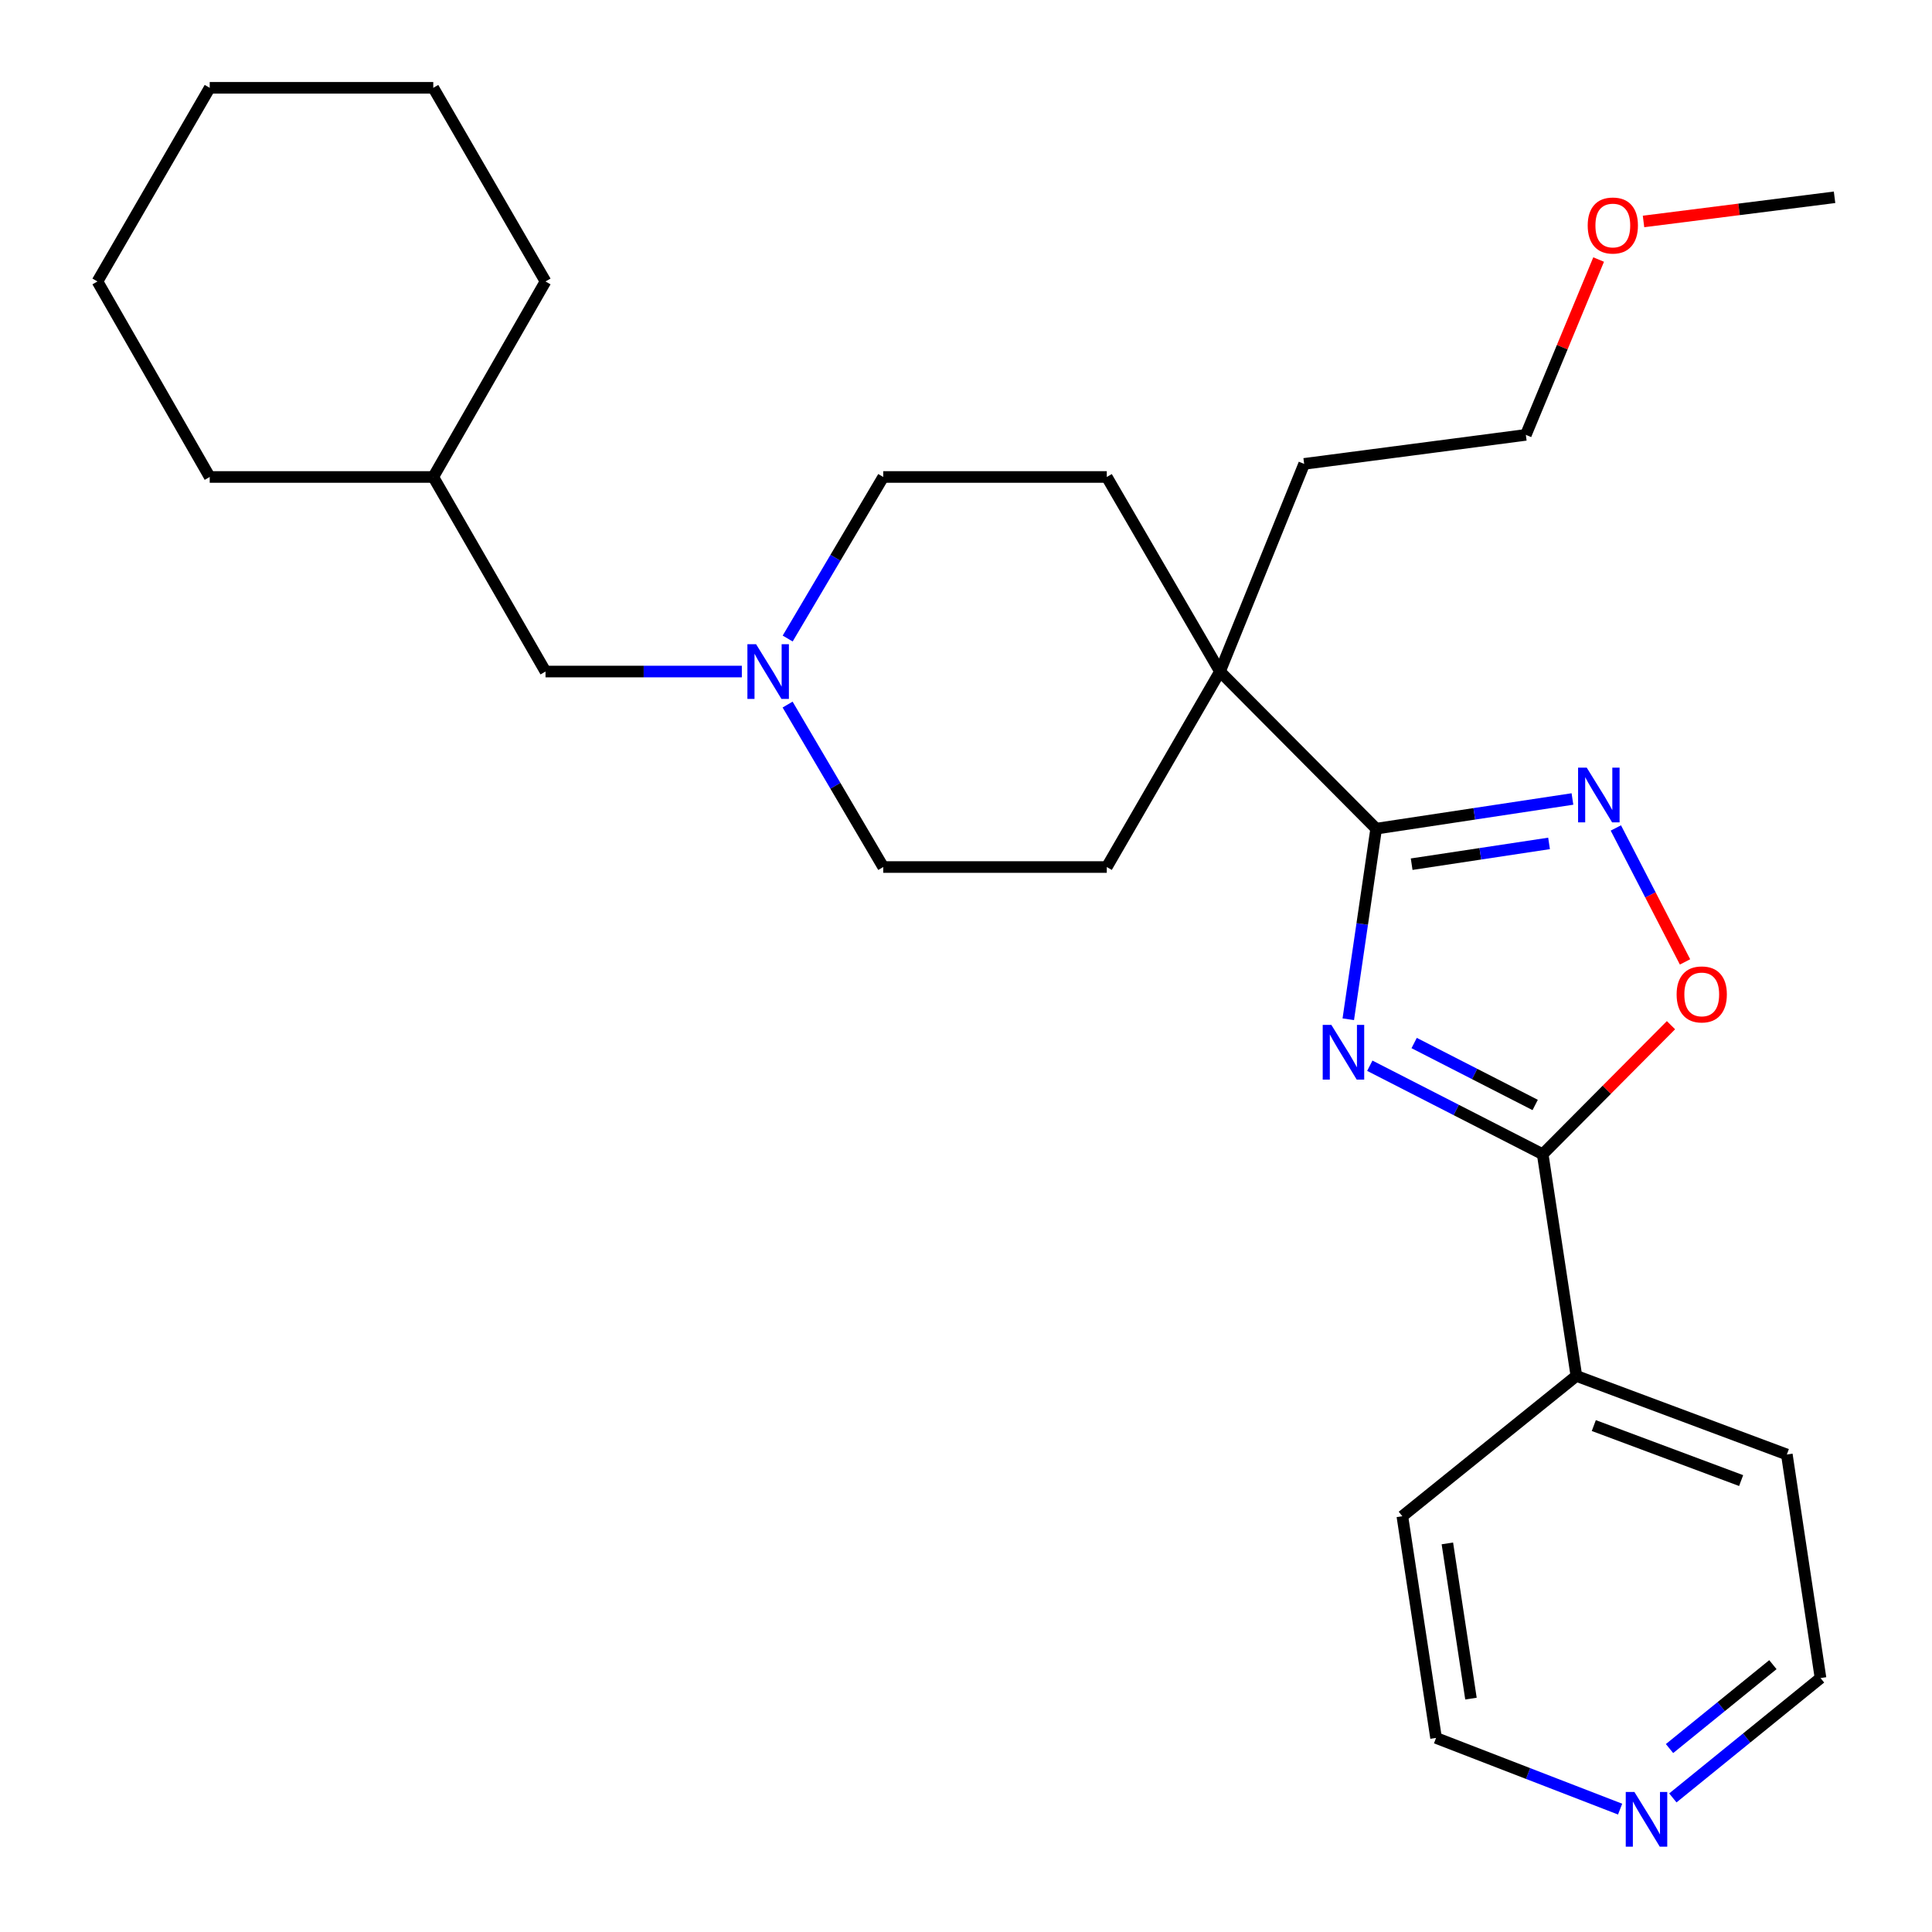 <?xml version='1.0' encoding='iso-8859-1'?>
<svg version='1.1' baseProfile='full'
              xmlns='http://www.w3.org/2000/svg'
                      xmlns:rdkit='http://www.rdkit.org/xml'
                      xmlns:xlink='http://www.w3.org/1999/xlink'
                  xml:space='preserve'
width='1000px' height='1000px' viewBox='0 0 1000 1000'>
<!-- END OF HEADER -->
<rect style='opacity:1.0;fill:#FFFFFF;stroke:none' width='1000' height='1000' x='0' y='0'> </rect>
<path class='bond-0' d='M 697.871,527.561 L 705.088,478.241' style='fill:none;fill-rule:evenodd;stroke:#0000FF;stroke-width:6px;stroke-linecap:butt;stroke-linejoin:miter;stroke-opacity:1' />
<path class='bond-0' d='M 705.088,478.241 L 712.305,428.921' style='fill:none;fill-rule:evenodd;stroke:#000000;stroke-width:6px;stroke-linecap:butt;stroke-linejoin:miter;stroke-opacity:1' />
<path class='bond-1' d='M 709.007,551.623 L 753.752,574.523' style='fill:none;fill-rule:evenodd;stroke:#0000FF;stroke-width:6px;stroke-linecap:butt;stroke-linejoin:miter;stroke-opacity:1' />
<path class='bond-1' d='M 753.752,574.523 L 798.496,597.422' style='fill:none;fill-rule:evenodd;stroke:#000000;stroke-width:6px;stroke-linecap:butt;stroke-linejoin:miter;stroke-opacity:1' />
<path class='bond-1' d='M 731.961,539.87 L 763.282,555.899' style='fill:none;fill-rule:evenodd;stroke:#0000FF;stroke-width:6px;stroke-linecap:butt;stroke-linejoin:miter;stroke-opacity:1' />
<path class='bond-1' d='M 763.282,555.899 L 794.604,571.929' style='fill:none;fill-rule:evenodd;stroke:#000000;stroke-width:6px;stroke-linecap:butt;stroke-linejoin:miter;stroke-opacity:1' />
<path class='bond-2' d='M 712.305,428.921 L 763.101,421.237' style='fill:none;fill-rule:evenodd;stroke:#000000;stroke-width:6px;stroke-linecap:butt;stroke-linejoin:miter;stroke-opacity:1' />
<path class='bond-2' d='M 763.101,421.237 L 813.898,413.553' style='fill:none;fill-rule:evenodd;stroke:#0000FF;stroke-width:6px;stroke-linecap:butt;stroke-linejoin:miter;stroke-opacity:1' />
<path class='bond-2' d='M 730.673,447.301 L 766.23,441.922' style='fill:none;fill-rule:evenodd;stroke:#000000;stroke-width:6px;stroke-linecap:butt;stroke-linejoin:miter;stroke-opacity:1' />
<path class='bond-2' d='M 766.23,441.922 L 801.788,436.543' style='fill:none;fill-rule:evenodd;stroke:#0000FF;stroke-width:6px;stroke-linecap:butt;stroke-linejoin:miter;stroke-opacity:1' />
<path class='bond-4' d='M 712.305,428.921 L 631.46,347.588' style='fill:none;fill-rule:evenodd;stroke:#000000;stroke-width:6px;stroke-linecap:butt;stroke-linejoin:miter;stroke-opacity:1' />
<path class='bond-3' d='M 798.496,597.422 L 831.697,564.028' style='fill:none;fill-rule:evenodd;stroke:#000000;stroke-width:6px;stroke-linecap:butt;stroke-linejoin:miter;stroke-opacity:1' />
<path class='bond-3' d='M 831.697,564.028 L 864.898,530.635' style='fill:none;fill-rule:evenodd;stroke:#FF0000;stroke-width:6px;stroke-linecap:butt;stroke-linejoin:miter;stroke-opacity:1' />
<path class='bond-6' d='M 798.496,597.422 L 815.929,712.169' style='fill:none;fill-rule:evenodd;stroke:#000000;stroke-width:6px;stroke-linecap:butt;stroke-linejoin:miter;stroke-opacity:1' />
<path class='bond-27' d='M 836.363,428.55 L 854.267,463.216' style='fill:none;fill-rule:evenodd;stroke:#0000FF;stroke-width:6px;stroke-linecap:butt;stroke-linejoin:miter;stroke-opacity:1' />
<path class='bond-27' d='M 854.267,463.216 L 872.17,497.882' style='fill:none;fill-rule:evenodd;stroke:#FF0000;stroke-width:6px;stroke-linecap:butt;stroke-linejoin:miter;stroke-opacity:1' />
<path class='bond-8' d='M 631.46,347.588 L 572.872,246.881' style='fill:none;fill-rule:evenodd;stroke:#000000;stroke-width:6px;stroke-linecap:butt;stroke-linejoin:miter;stroke-opacity:1' />
<path class='bond-9' d='M 631.46,347.588 L 572.872,448.772' style='fill:none;fill-rule:evenodd;stroke:#000000;stroke-width:6px;stroke-linecap:butt;stroke-linejoin:miter;stroke-opacity:1' />
<path class='bond-14' d='M 631.46,347.588 L 675.032,240.105' style='fill:none;fill-rule:evenodd;stroke:#000000;stroke-width:6px;stroke-linecap:butt;stroke-linejoin:miter;stroke-opacity:1' />
<path class='bond-5' d='M 407.659,364.684 L 432.41,406.728' style='fill:none;fill-rule:evenodd;stroke:#0000FF;stroke-width:6px;stroke-linecap:butt;stroke-linejoin:miter;stroke-opacity:1' />
<path class='bond-5' d='M 432.41,406.728 L 457.16,448.772' style='fill:none;fill-rule:evenodd;stroke:#000000;stroke-width:6px;stroke-linecap:butt;stroke-linejoin:miter;stroke-opacity:1' />
<path class='bond-10' d='M 383.975,347.588 L 333.168,347.588' style='fill:none;fill-rule:evenodd;stroke:#0000FF;stroke-width:6px;stroke-linecap:butt;stroke-linejoin:miter;stroke-opacity:1' />
<path class='bond-10' d='M 333.168,347.588 L 282.36,347.588' style='fill:none;fill-rule:evenodd;stroke:#000000;stroke-width:6px;stroke-linecap:butt;stroke-linejoin:miter;stroke-opacity:1' />
<path class='bond-29' d='M 407.701,330.503 L 432.431,288.692' style='fill:none;fill-rule:evenodd;stroke:#0000FF;stroke-width:6px;stroke-linecap:butt;stroke-linejoin:miter;stroke-opacity:1' />
<path class='bond-29' d='M 432.431,288.692 L 457.16,246.881' style='fill:none;fill-rule:evenodd;stroke:#000000;stroke-width:6px;stroke-linecap:butt;stroke-linejoin:miter;stroke-opacity:1' />
<path class='bond-18' d='M 815.929,712.169 L 725.856,784.797' style='fill:none;fill-rule:evenodd;stroke:#000000;stroke-width:6px;stroke-linecap:butt;stroke-linejoin:miter;stroke-opacity:1' />
<path class='bond-19' d='M 815.929,712.169 L 924.865,752.847' style='fill:none;fill-rule:evenodd;stroke:#000000;stroke-width:6px;stroke-linecap:butt;stroke-linejoin:miter;stroke-opacity:1' />
<path class='bond-19' d='M 824.952,737.869 L 901.207,766.344' style='fill:none;fill-rule:evenodd;stroke:#000000;stroke-width:6px;stroke-linecap:butt;stroke-linejoin:miter;stroke-opacity:1' />
<path class='bond-7' d='M 865.866,930.602 L 904.083,899.58' style='fill:none;fill-rule:evenodd;stroke:#0000FF;stroke-width:6px;stroke-linecap:butt;stroke-linejoin:miter;stroke-opacity:1' />
<path class='bond-7' d='M 904.083,899.58 L 942.299,868.559' style='fill:none;fill-rule:evenodd;stroke:#000000;stroke-width:6px;stroke-linecap:butt;stroke-linejoin:miter;stroke-opacity:1' />
<path class='bond-7' d='M 864.146,905.053 L 890.898,883.338' style='fill:none;fill-rule:evenodd;stroke:#0000FF;stroke-width:6px;stroke-linecap:butt;stroke-linejoin:miter;stroke-opacity:1' />
<path class='bond-7' d='M 890.898,883.338 L 917.649,861.623' style='fill:none;fill-rule:evenodd;stroke:#000000;stroke-width:6px;stroke-linecap:butt;stroke-linejoin:miter;stroke-opacity:1' />
<path class='bond-28' d='M 838.566,936.393 L 790.934,917.974' style='fill:none;fill-rule:evenodd;stroke:#0000FF;stroke-width:6px;stroke-linecap:butt;stroke-linejoin:miter;stroke-opacity:1' />
<path class='bond-28' d='M 790.934,917.974 L 743.302,899.555' style='fill:none;fill-rule:evenodd;stroke:#000000;stroke-width:6px;stroke-linecap:butt;stroke-linejoin:miter;stroke-opacity:1' />
<path class='bond-11' d='M 572.872,246.881 L 457.16,246.881' style='fill:none;fill-rule:evenodd;stroke:#000000;stroke-width:6px;stroke-linecap:butt;stroke-linejoin:miter;stroke-opacity:1' />
<path class='bond-12' d='M 572.872,448.772 L 457.16,448.772' style='fill:none;fill-rule:evenodd;stroke:#000000;stroke-width:6px;stroke-linecap:butt;stroke-linejoin:miter;stroke-opacity:1' />
<path class='bond-13' d='M 282.36,347.588 L 224.261,246.881' style='fill:none;fill-rule:evenodd;stroke:#000000;stroke-width:6px;stroke-linecap:butt;stroke-linejoin:miter;stroke-opacity:1' />
<path class='bond-22' d='M 224.261,246.881 L 108.549,246.881' style='fill:none;fill-rule:evenodd;stroke:#000000;stroke-width:6px;stroke-linecap:butt;stroke-linejoin:miter;stroke-opacity:1' />
<path class='bond-23' d='M 224.261,246.881 L 282.36,145.685' style='fill:none;fill-rule:evenodd;stroke:#000000;stroke-width:6px;stroke-linecap:butt;stroke-linejoin:miter;stroke-opacity:1' />
<path class='bond-20' d='M 675.032,240.105 L 789.779,225.089' style='fill:none;fill-rule:evenodd;stroke:#000000;stroke-width:6px;stroke-linecap:butt;stroke-linejoin:miter;stroke-opacity:1' />
<path class='bond-15' d='M 827.448,134.337 L 808.613,179.713' style='fill:none;fill-rule:evenodd;stroke:#FF0000;stroke-width:6px;stroke-linecap:butt;stroke-linejoin:miter;stroke-opacity:1' />
<path class='bond-15' d='M 808.613,179.713 L 789.779,225.089' style='fill:none;fill-rule:evenodd;stroke:#000000;stroke-width:6px;stroke-linecap:butt;stroke-linejoin:miter;stroke-opacity:1' />
<path class='bond-21' d='M 850.685,114.63 L 900.124,108.371' style='fill:none;fill-rule:evenodd;stroke:#FF0000;stroke-width:6px;stroke-linecap:butt;stroke-linejoin:miter;stroke-opacity:1' />
<path class='bond-21' d='M 900.124,108.371 L 949.563,102.113' style='fill:none;fill-rule:evenodd;stroke:#000000;stroke-width:6px;stroke-linecap:butt;stroke-linejoin:miter;stroke-opacity:1' />
<path class='bond-16' d='M 743.302,899.555 L 725.856,784.797' style='fill:none;fill-rule:evenodd;stroke:#000000;stroke-width:6px;stroke-linecap:butt;stroke-linejoin:miter;stroke-opacity:1' />
<path class='bond-16' d='M 761.367,879.198 L 749.156,798.866' style='fill:none;fill-rule:evenodd;stroke:#000000;stroke-width:6px;stroke-linecap:butt;stroke-linejoin:miter;stroke-opacity:1' />
<path class='bond-17' d='M 942.299,868.559 L 924.865,752.847' style='fill:none;fill-rule:evenodd;stroke:#000000;stroke-width:6px;stroke-linecap:butt;stroke-linejoin:miter;stroke-opacity:1' />
<path class='bond-25' d='M 108.549,246.881 L 50.437,145.685' style='fill:none;fill-rule:evenodd;stroke:#000000;stroke-width:6px;stroke-linecap:butt;stroke-linejoin:miter;stroke-opacity:1' />
<path class='bond-24' d='M 282.36,145.685 L 224.261,45.455' style='fill:none;fill-rule:evenodd;stroke:#000000;stroke-width:6px;stroke-linecap:butt;stroke-linejoin:miter;stroke-opacity:1' />
<path class='bond-26' d='M 224.261,45.455 L 108.549,45.455' style='fill:none;fill-rule:evenodd;stroke:#000000;stroke-width:6px;stroke-linecap:butt;stroke-linejoin:miter;stroke-opacity:1' />
<path class='bond-30' d='M 50.437,145.685 L 108.549,45.455' style='fill:none;fill-rule:evenodd;stroke:#000000;stroke-width:6px;stroke-linecap:butt;stroke-linejoin:miter;stroke-opacity:1' />
<path  class='atom-0' d='M 689.111 530.485
L 698.391 545.485
Q 699.311 546.965, 700.791 549.645
Q 702.271 552.325, 702.351 552.485
L 702.351 530.485
L 706.111 530.485
L 706.111 558.805
L 702.231 558.805
L 692.271 542.405
Q 691.111 540.485, 689.871 538.285
Q 688.671 536.085, 688.311 535.405
L 688.311 558.805
L 684.631 558.805
L 684.631 530.485
L 689.111 530.485
' fill='#0000FF'/>
<path  class='atom-3' d='M 821.292 397.328
L 830.572 412.328
Q 831.492 413.808, 832.972 416.488
Q 834.452 419.168, 834.532 419.328
L 834.532 397.328
L 838.292 397.328
L 838.292 425.648
L 834.412 425.648
L 824.452 409.248
Q 823.292 407.328, 822.052 405.128
Q 820.852 402.928, 820.492 402.248
L 820.492 425.648
L 816.812 425.648
L 816.812 397.328
L 821.292 397.328
' fill='#0000FF'/>
<path  class='atom-4' d='M 867.817 514.704
Q 867.817 507.904, 871.177 504.104
Q 874.537 500.304, 880.817 500.304
Q 887.097 500.304, 890.457 504.104
Q 893.817 507.904, 893.817 514.704
Q 893.817 521.584, 890.417 525.504
Q 887.017 529.384, 880.817 529.384
Q 874.577 529.384, 871.177 525.504
Q 867.817 521.624, 867.817 514.704
M 880.817 526.184
Q 885.137 526.184, 887.457 523.304
Q 889.817 520.384, 889.817 514.704
Q 889.817 509.144, 887.457 506.344
Q 885.137 503.504, 880.817 503.504
Q 876.497 503.504, 874.137 506.304
Q 871.817 509.104, 871.817 514.704
Q 871.817 520.424, 874.137 523.304
Q 876.497 526.184, 880.817 526.184
' fill='#FF0000'/>
<path  class='atom-6' d='M 391.336 333.428
L 400.616 348.428
Q 401.536 349.908, 403.016 352.588
Q 404.496 355.268, 404.576 355.428
L 404.576 333.428
L 408.336 333.428
L 408.336 361.748
L 404.456 361.748
L 394.496 345.348
Q 393.336 343.428, 392.096 341.228
Q 390.896 339.028, 390.536 338.348
L 390.536 361.748
L 386.856 361.748
L 386.856 333.428
L 391.336 333.428
' fill='#0000FF'/>
<path  class='atom-8' d='M 845.966 927.515
L 855.246 942.515
Q 856.166 943.995, 857.646 946.675
Q 859.126 949.355, 859.206 949.515
L 859.206 927.515
L 862.966 927.515
L 862.966 955.835
L 859.086 955.835
L 849.126 939.435
Q 847.966 937.515, 846.726 935.315
Q 845.526 933.115, 845.166 932.435
L 845.166 955.835
L 841.486 955.835
L 841.486 927.515
L 845.966 927.515
' fill='#0000FF'/>
<path  class='atom-16' d='M 821.792 116.721
Q 821.792 109.921, 825.152 106.121
Q 828.512 102.321, 834.792 102.321
Q 841.072 102.321, 844.432 106.121
Q 847.792 109.921, 847.792 116.721
Q 847.792 123.601, 844.392 127.521
Q 840.992 131.401, 834.792 131.401
Q 828.552 131.401, 825.152 127.521
Q 821.792 123.641, 821.792 116.721
M 834.792 128.201
Q 839.112 128.201, 841.432 125.321
Q 843.792 122.401, 843.792 116.721
Q 843.792 111.161, 841.432 108.361
Q 839.112 105.521, 834.792 105.521
Q 830.472 105.521, 828.112 108.321
Q 825.792 111.121, 825.792 116.721
Q 825.792 122.441, 828.112 125.321
Q 830.472 128.201, 834.792 128.201
' fill='#FF0000'/>
</svg>
